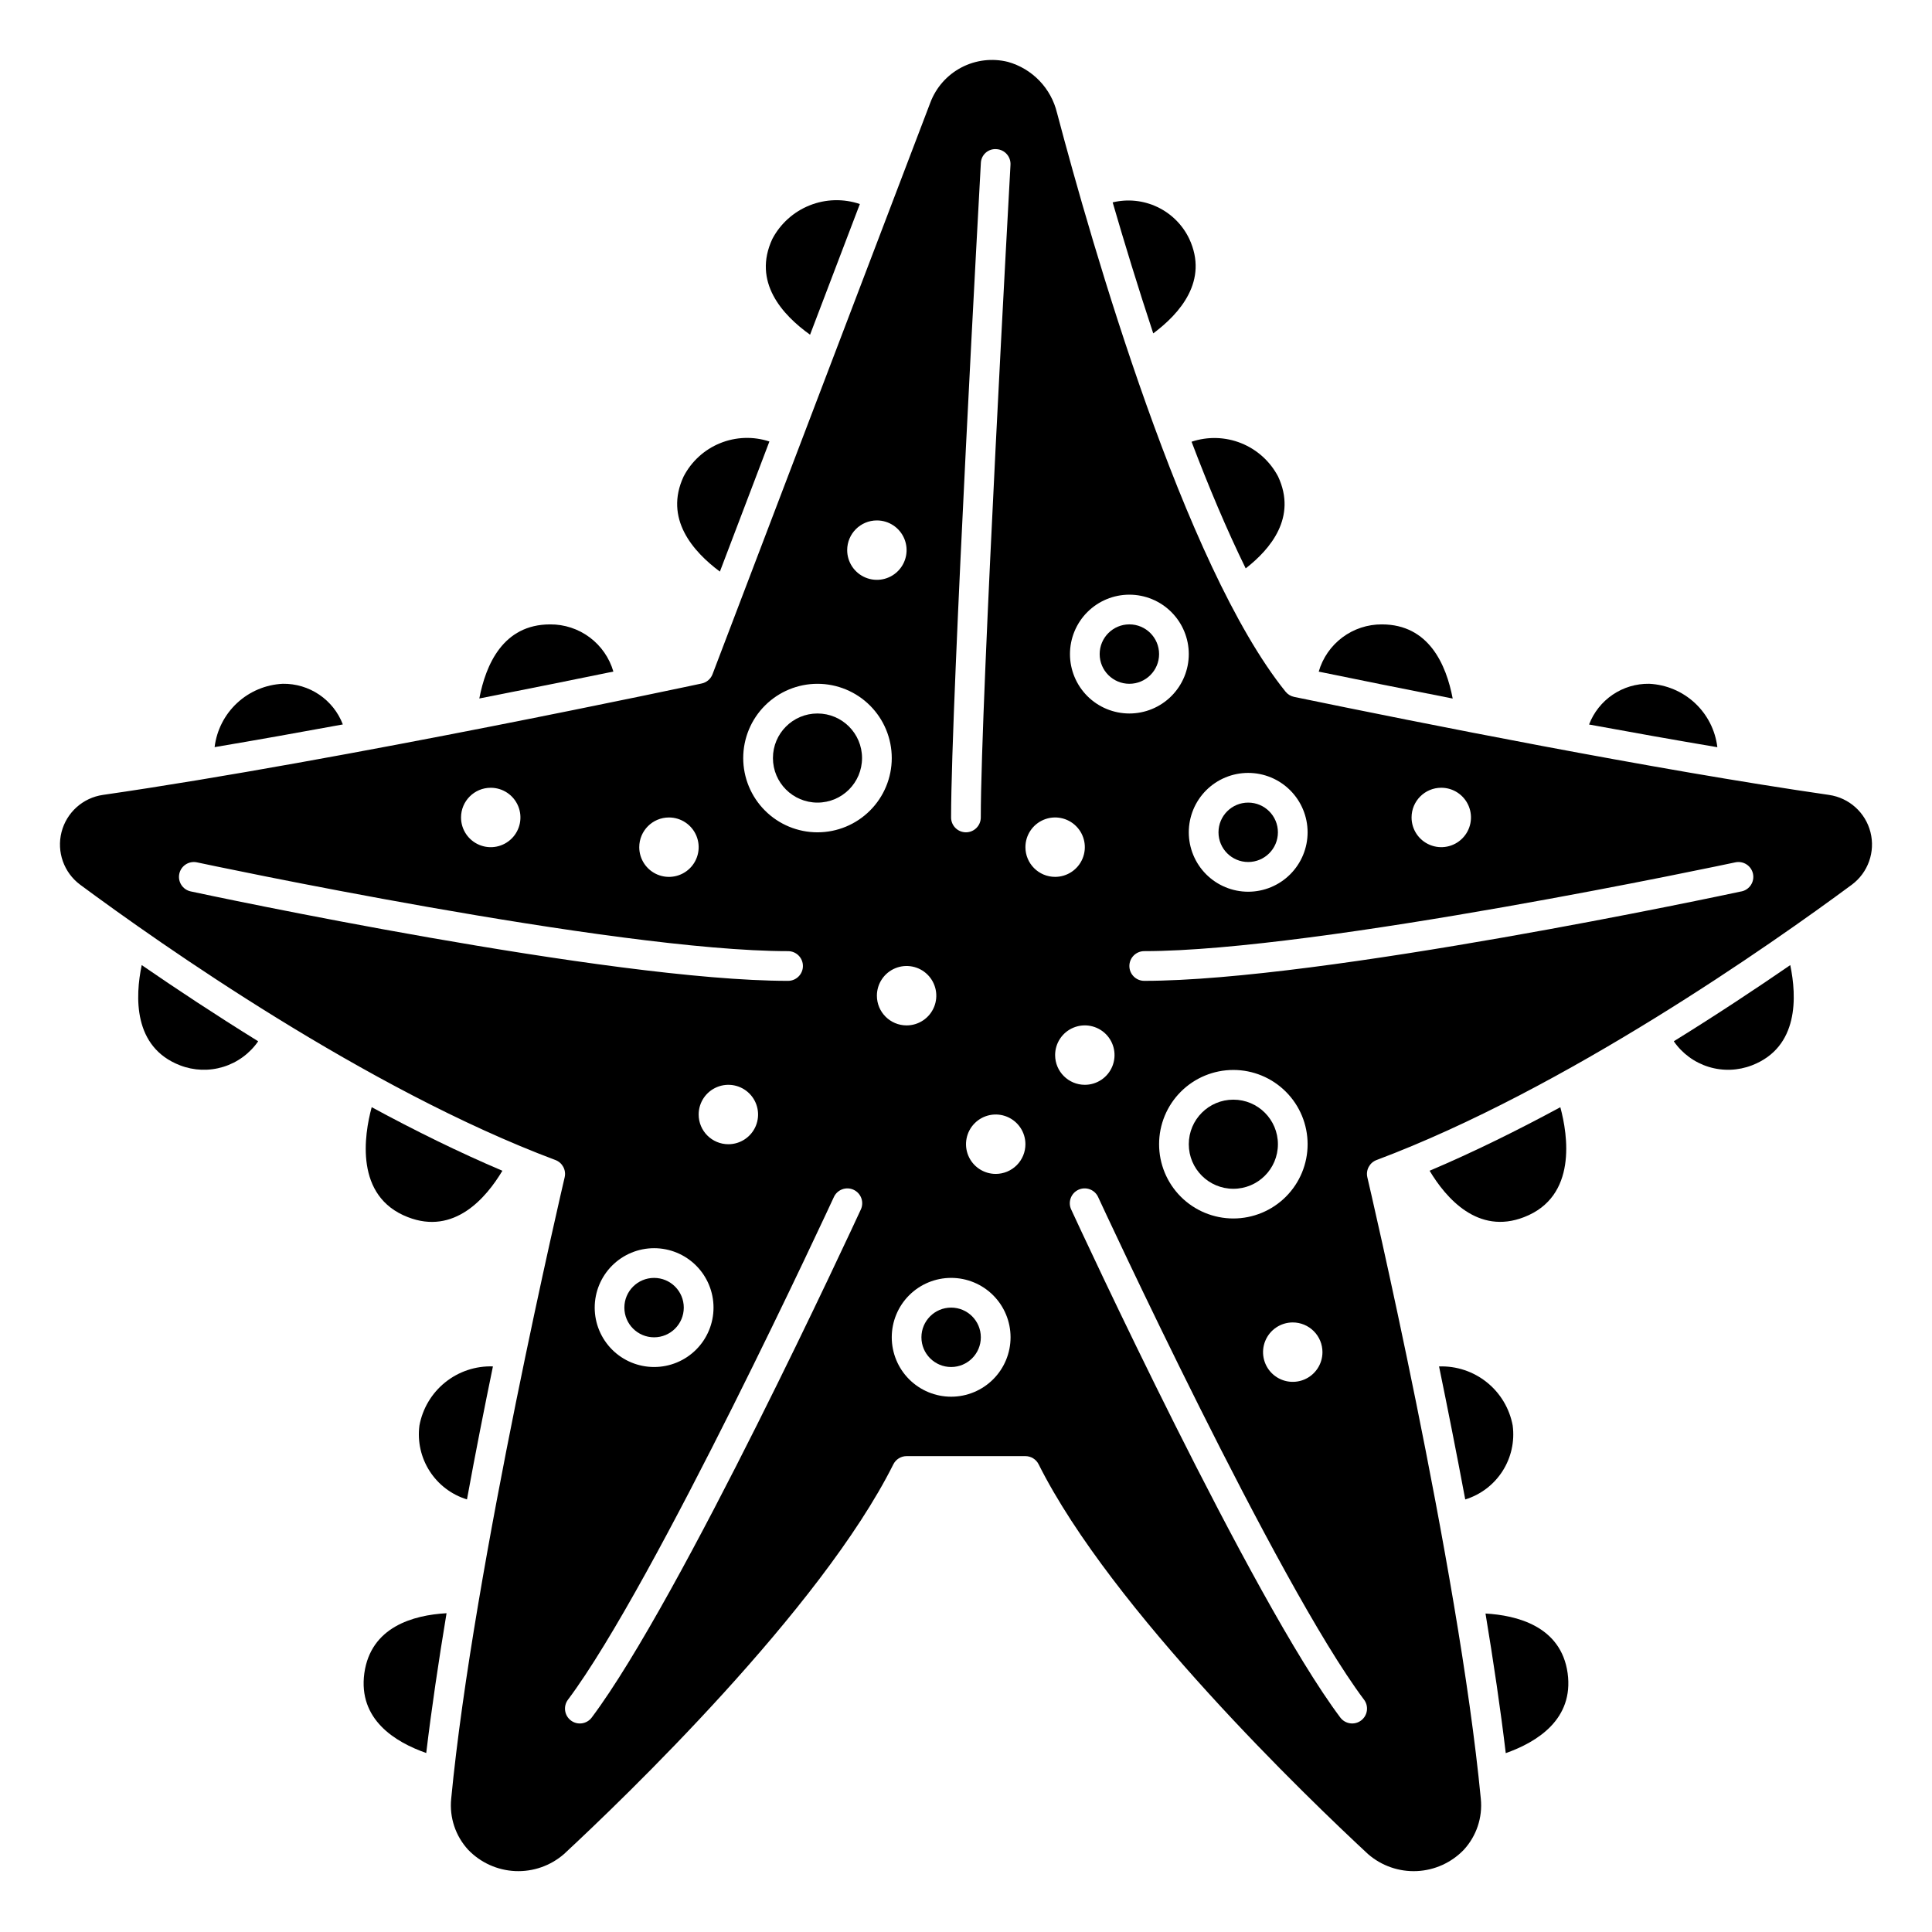 <?xml version="1.0" encoding="UTF-8"?>
<!-- Uploaded to: ICON Repo, www.iconrepo.com, Generator: ICON Repo Mixer Tools -->
<svg fill="#000000" width="800px" height="800px" version="1.1" viewBox="144 144 512 512" xmlns="http://www.w3.org/2000/svg">
 <g>
  <path d="m372.45 344.89c0 6.519-5.285 11.809-11.809 11.809-6.519 0-11.805-5.289-11.805-11.809 0-6.523 5.285-11.809 11.805-11.809 6.523 0 11.809 5.285 11.809 11.809"/>
  <path d="m522.86 454.26c4.336 7.234 12.801 17.059 25.039 12.289 14.168-5.465 11.586-21.789 9.605-29.125-11.34 6.129-23.023 11.906-34.645 16.836z"/>
  <path d="m544.88 521.79c-0.832-4.516-3.262-8.586-6.844-11.461-3.582-2.879-8.078-4.371-12.672-4.211 2.25 10.949 4.629 22.898 6.941 35.25h0.004c4.07-1.254 7.562-3.906 9.863-7.488 2.301-3.586 3.262-7.867 2.707-12.09z"/>
  <path d="m559.44 587.41c-1.746-12.539-13.625-15.344-21.766-15.809 2.117 12.801 3.984 25.371 5.367 37 8.277-2.934 18.066-8.941 16.398-21.191z"/>
  <path d="m240.55 587.43c-1.66 12.234 8.133 18.238 16.406 21.137 1.387-11.617 3.258-24.215 5.383-37.047-8.879 0.5-20.074 3.641-21.789 15.91z"/>
  <path d="m325.21 490.53c0 4.348-3.523 7.871-7.871 7.871s-7.875-3.523-7.875-7.871 3.527-7.871 7.875-7.871 7.871 3.523 7.871 7.871"/>
  <path d="m587.57 419.95c2.234 3.238 5.492 5.629 9.254 6.785 3.758 1.152 7.797 1.008 11.465-0.414 12.469-4.816 11.879-18.246 10.148-26.559-8.945 6.152-19.43 13.113-30.867 20.188z"/>
  <path d="m274.63 506.11c-4.586-0.152-9.07 1.344-12.645 4.219s-5.996 6.938-6.832 11.445c-0.555 4.227 0.41 8.516 2.715 12.098 2.305 3.586 5.805 6.238 9.883 7.488 2.25-12.352 4.629-24.301 6.879-35.25z"/>
  <path d="m451.17 317.34c0 4.348-3.527 7.871-7.875 7.871-4.348 0-7.871-3.523-7.871-7.871s3.523-7.875 7.871-7.875c4.348 0 7.875 3.527 7.875 7.875"/>
  <path d="m482.66 364.57c0 4.348-3.527 7.871-7.875 7.871s-7.871-3.523-7.871-7.871c0-4.348 3.523-7.871 7.871-7.871s7.875 3.523 7.875 7.871"/>
  <path d="m289.79 309.47c-12.461 0-17.059 10.668-18.766 19.633 13.664-2.684 25.883-5.148 35.527-7.133v0.004c-1.051-3.625-3.258-6.809-6.281-9.066-3.027-2.258-6.707-3.465-10.48-3.438z"/>
  <path d="m371.87 198.07c-4.332-1.469-9.043-1.344-13.289 0.348-4.25 1.691-7.758 4.844-9.895 8.887-5.32 11.391 2.621 20.129 9.988 25.395z"/>
  <path d="m459.17 207.3c-1.762-3.695-4.742-6.672-8.438-8.43-3.695-1.762-7.883-2.199-11.863-1.238 3.078 10.598 6.699 22.465 10.754 34.723 7.141-5.328 14.688-13.996 9.547-25.055z"/>
  <path d="m482.71 270.29c-2.106-4.012-5.566-7.144-9.77-8.836-4.203-1.688-8.867-1.828-13.164-0.391 4.504 11.863 9.32 23.309 14.344 33.566 6.598-5.125 13.633-13.551 8.59-24.34z"/>
  <path d="m252.08 466.55c12.281 4.801 20.727-5.047 25.059-12.289-11.617-4.93-23.301-10.707-34.637-16.848-1.992 7.348-4.582 23.676 9.578 29.137z"/>
  <path d="m510.21 309.47c-3.773-0.02-7.449 1.191-10.469 3.449-3.019 2.262-5.223 5.445-6.266 9.07 10.027 2.062 22.16 4.512 35.504 7.133-1.703-8.969-6.301-19.652-18.77-19.652z"/>
  <path d="m218.94 325.21c-4.508 0.215-8.797 2.019-12.102 5.09-3.309 3.074-5.422 7.219-5.965 11.699 11.211-1.891 22.68-3.938 33.984-6.016v0.004c-1.227-3.215-3.414-5.969-6.262-7.898-2.848-1.926-6.219-2.934-9.656-2.879z"/>
  <path d="m191.7 426.32c3.668 1.422 7.707 1.566 11.465 0.41 3.762-1.156 7.019-3.543 9.258-6.781-11.438-7.086-21.93-14.035-30.867-20.191-1.734 8.312-2.324 21.742 10.145 26.562z"/>
  <path d="m347.9 261c-4.277-1.41-8.914-1.246-13.082 0.457-4.168 1.699-7.594 4.832-9.66 8.832-5.188 11.148 2.457 19.852 9.621 25.191z"/>
  <path d="m581.05 325.21c-3.441-0.055-6.816 0.953-9.668 2.887-2.848 1.93-5.035 4.688-6.266 7.906 11.328 2.086 22.828 4.125 34 6.016v-0.004c-0.539-4.484-2.648-8.633-5.957-11.711-3.305-3.074-7.598-4.879-12.109-5.094z"/>
  <path d="m403.93 498.4c0 4.348-3.523 7.871-7.871 7.871s-7.871-3.523-7.871-7.871c0-4.348 3.523-7.871 7.871-7.871s7.871 3.523 7.871 7.871"/>
  <path d="m482.66 447.23c0 6.523-5.289 11.809-11.809 11.809-6.523 0-11.809-5.285-11.809-11.809 0-6.519 5.285-11.809 11.809-11.809 6.519 0 11.809 5.289 11.809 11.809"/>
  <path d="m628.71 354.66c-46.602-6.738-108.82-19.176-141.76-25.977-0.895-0.188-1.695-0.676-2.266-1.387-26.875-33.324-51.309-118.38-60.566-153.4h-0.004c-0.77-3.203-2.379-6.141-4.664-8.512-2.285-2.371-5.16-4.094-8.332-4.981-4.152-1.035-8.543-0.512-12.336 1.477-3.793 1.988-6.723 5.301-8.234 9.309l-57.723 151.49c-0.477 1.246-1.547 2.168-2.852 2.449-0.945 0.203-95.25 20.363-158.68 29.527-5.324 0.762-9.664 4.66-10.992 9.871-1.324 5.215 0.625 10.711 4.938 13.926 21.184 15.68 75.855 54.191 125.95 72.965 1.855 0.695 2.902 2.66 2.449 4.59-0.242 1.023-24.184 103.2-30.07 164.71-0.492 4.938 1.148 9.848 4.508 13.5 3.277 3.406 7.738 5.422 12.457 5.637 4.723 0.211 9.348-1.398 12.914-4.496 15.609-14.492 68.039-64.785 87.301-103.3 0.664-1.324 2.016-2.164 3.496-2.172h31.488c1.488 0 2.852 0.84 3.519 2.172 19.262 38.52 71.691 88.812 87.301 103.3 3.566 3.102 8.191 4.711 12.914 4.5 4.723-0.215 9.18-2.234 12.457-5.641 3.359-3.652 5.004-8.562 4.512-13.5-5.887-61.52-29.828-163.69-30.07-164.71-0.457-1.93 0.59-3.894 2.445-4.59 50.074-18.773 104.75-57.285 125.95-72.965 4.309-3.211 6.254-8.703 4.934-13.914-1.32-5.207-5.652-9.105-10.973-9.875zm-102.76-1.898c3.188 0 6.055 1.918 7.273 4.859s0.547 6.328-1.707 8.578c-2.25 2.254-5.637 2.926-8.578 1.707s-4.859-4.086-4.859-7.273c0-4.348 3.523-7.871 7.871-7.871zm-51.168-3.938v0.004c4.176 0 8.18 1.656 11.133 4.609 2.953 2.953 4.613 6.957 4.613 11.133s-1.66 8.18-4.613 11.133c-2.953 2.953-6.957 4.613-11.133 4.613s-8.18-1.66-11.133-4.613c-2.949-2.953-4.609-6.957-4.609-11.133s1.66-8.18 4.609-11.133c2.953-2.953 6.957-4.609 11.133-4.609zm-31.488-47.23c4.176 0 8.184 1.66 11.133 4.613 2.953 2.953 4.613 6.957 4.613 11.133s-1.66 8.18-4.613 11.133c-2.949 2.949-6.957 4.609-11.133 4.609s-8.18-1.66-11.133-4.609c-2.949-2.953-4.609-6.957-4.609-11.133s1.66-8.18 4.609-11.133c2.953-2.953 6.957-4.613 11.133-4.613zm-39.359-114.36c0.031-1.055 0.492-2.047 1.277-2.75 0.785-0.699 1.824-1.047 2.871-0.957 2.172 0.121 3.828 1.977 3.707 4.148-0.078 1.418-7.871 141.95-7.871 172.96v-0.004c0 2.176-1.762 3.938-3.934 3.938-2.176 0-3.938-1.762-3.938-3.938 0.016-31.234 7.816-171.98 7.887-173.4zm-27.551 94.684c3.184 0 6.055 1.918 7.273 4.859s0.543 6.328-1.707 8.578c-2.25 2.254-5.637 2.926-8.578 1.707s-4.859-4.09-4.859-7.273c0-4.348 3.523-7.871 7.871-7.871zm-55.105 78.719c3.184 0 6.055 1.918 7.273 4.859 1.219 2.945 0.547 6.328-1.707 8.582-2.25 2.25-5.637 2.922-8.578 1.707-2.941-1.219-4.859-4.09-4.859-7.273 0-4.348 3.523-7.875 7.871-7.875zm-47.23-7.871c3.184 0 6.055 1.918 7.273 4.859s0.543 6.328-1.707 8.578c-2.254 2.254-5.637 2.926-8.578 1.707s-4.859-4.086-4.859-7.273c0-4.348 3.523-7.871 7.871-7.871zm-79.508 27.465c-2.125-0.457-3.481-2.547-3.023-4.676 0.457-2.125 2.551-3.477 4.676-3.023 1.094 0.234 110.34 23.531 156.65 23.531 2.176 0 3.938 1.762 3.938 3.938 0 2.172-1.762 3.934-3.938 3.934-47.184 0-153.82-22.734-158.3-23.703zm134.61 59.129c0-3.184 1.918-6.055 4.863-7.273 2.941-1.219 6.324-0.547 8.578 1.707 2.25 2.25 2.922 5.637 1.707 8.578-1.219 2.941-4.09 4.859-7.273 4.859-4.348 0-7.875-3.523-7.875-7.871zm3.938 51.168c0 4.176-1.66 8.18-4.609 11.133-2.953 2.953-6.957 4.609-11.133 4.609s-8.18-1.656-11.133-4.609c-2.953-2.953-4.613-6.957-4.613-11.133 0-4.176 1.66-8.18 4.613-11.133 2.953-2.953 6.957-4.613 11.133-4.613s8.18 1.66 11.133 4.613c2.949 2.953 4.609 6.957 4.609 11.133zm38.996-25.906c-1.934 4.195-47.656 103.05-71.27 134.54-1.305 1.738-3.773 2.094-5.512 0.789-1.738-1.305-2.09-3.773-0.789-5.512 23.098-30.797 69.949-132.09 70.422-133.11h0.004c0.414-0.977 1.211-1.746 2.203-2.129 0.992-0.383 2.098-0.348 3.062 0.098s1.711 1.262 2.066 2.266c0.352 1 0.285 2.106-0.184 3.059zm-11.445-100.05c-5.219 0-10.223-2.074-13.914-5.766-3.691-3.688-5.766-8.695-5.766-13.914s2.074-10.227 5.766-13.918c3.691-3.688 8.695-5.762 13.914-5.762 5.223 0 10.227 2.074 13.918 5.762 3.691 3.691 5.766 8.699 5.766 13.918s-2.074 10.227-5.766 13.914c-3.691 3.691-8.695 5.766-13.918 5.766zm15.746 43.297c0-3.184 1.918-6.055 4.859-7.273 2.941-1.219 6.328-0.543 8.578 1.707s2.926 5.637 1.707 8.578c-1.219 2.941-4.09 4.859-7.273 4.859-4.348 0-7.871-3.523-7.871-7.871zm19.68 106.27c-4.176 0-8.18-1.66-11.133-4.613-2.953-2.953-4.609-6.957-4.609-11.133 0-4.176 1.656-8.18 4.609-11.133 2.953-2.953 6.957-4.609 11.133-4.609s8.18 1.656 11.133 4.609c2.953 2.953 4.609 6.957 4.609 11.133 0 4.176-1.656 8.18-4.609 11.133-2.953 2.953-6.957 4.613-11.133 4.613zm11.809-59.043c-3.184 0-6.055-1.918-7.273-4.859-1.219-2.941-0.543-6.328 1.707-8.578s5.637-2.926 8.578-1.707c2.941 1.219 4.859 4.09 4.859 7.273 0 2.09-0.828 4.09-2.305 5.566s-3.481 2.305-5.566 2.305zm7.871-86.594v0.004c0-3.184 1.918-6.055 4.859-7.273 2.941-1.219 6.328-0.547 8.578 1.707 2.254 2.25 2.926 5.637 1.707 8.578-1.219 2.941-4.09 4.859-7.273 4.859-4.348 0-7.871-3.523-7.871-7.871zm7.871 55.105c0-3.184 1.918-6.055 4.859-7.273 2.941-1.215 6.328-0.543 8.582 1.707 2.25 2.254 2.922 5.637 1.703 8.582-1.219 2.941-4.086 4.859-7.269 4.859-4.348 0-7.875-3.527-7.875-7.875zm81.082 176.34c-1.738 1.305-4.203 0.949-5.508-0.789-23.617-31.488-69.336-130.34-71.273-134.54-0.473-0.953-0.539-2.059-0.184-3.059 0.352-1.004 1.098-1.82 2.062-2.266 0.965-0.445 2.07-0.48 3.062-0.098 0.992 0.383 1.789 1.152 2.203 2.129 0.473 1.016 47.328 102.34 70.422 133.11h0.004c0.625 0.836 0.895 1.887 0.746 2.918-0.148 1.035-0.699 1.965-1.535 2.594zm-33.848-133.04c-5.219 0-10.227-2.074-13.918-5.762-3.691-3.691-5.762-8.699-5.762-13.918s2.07-10.227 5.762-13.914c3.691-3.691 8.699-5.766 13.918-5.766s10.223 2.074 13.914 5.766c3.691 3.688 5.766 8.695 5.766 13.914s-2.074 10.227-5.766 13.918c-3.691 3.688-8.695 5.762-13.914 5.762zm23.613 35.426c0 3.184-1.918 6.055-4.859 7.273-2.941 1.215-6.324 0.543-8.578-1.707-2.25-2.254-2.926-5.637-1.707-8.578 1.219-2.945 4.09-4.863 7.273-4.863 2.09 0 4.09 0.832 5.566 2.309 1.477 1.477 2.305 3.477 2.305 5.566zm111-122.1c-4.477 0.965-111.12 23.699-158.23 23.699-2.172 0-3.938-1.762-3.938-3.934 0-2.176 1.766-3.938 3.938-3.938 46.273 0 155.52-23.293 156.65-23.531 2.129-0.453 4.219 0.898 4.676 3.023 0.457 2.129-0.895 4.219-3.023 4.676z"/>
 </g>
</svg>